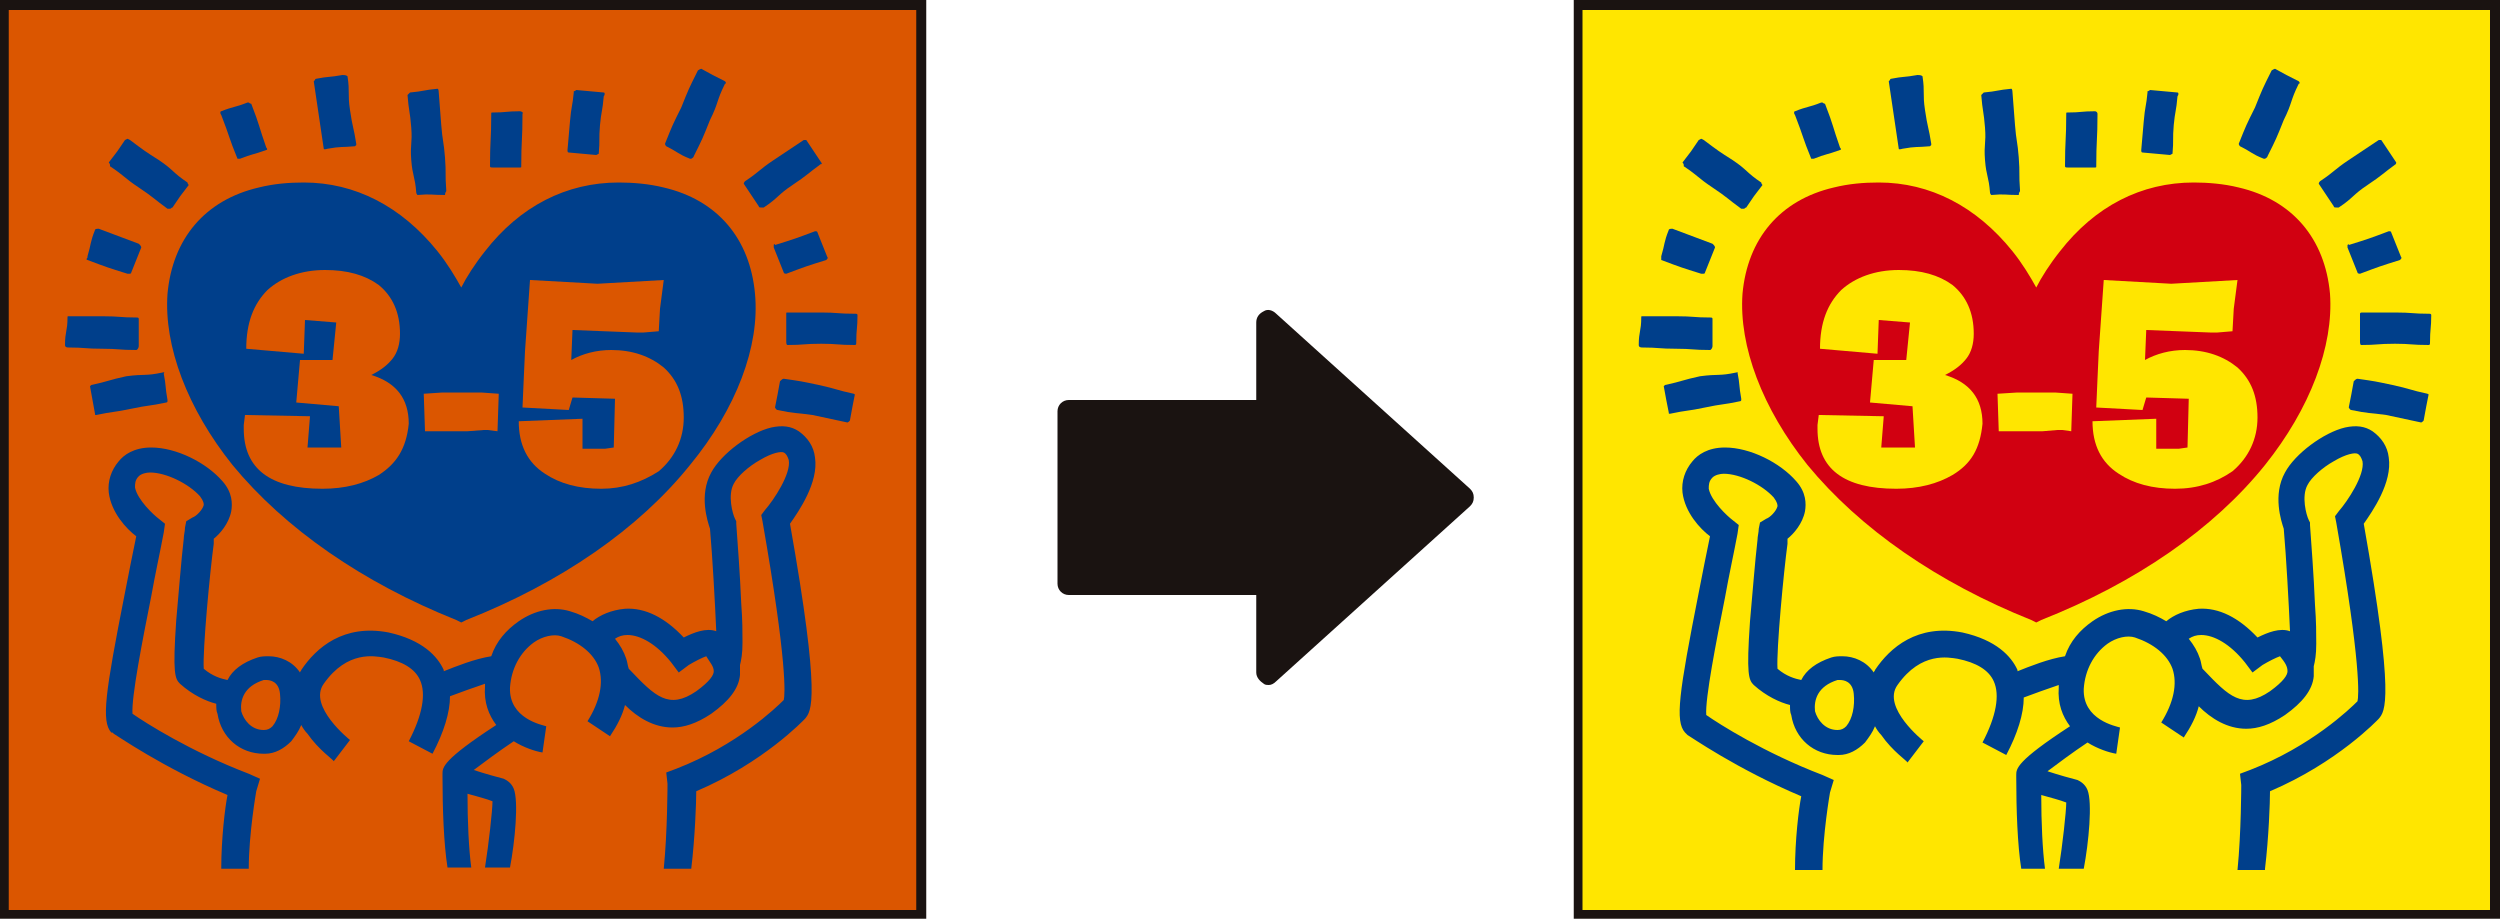 <?xml version="1.0" encoding="utf-8"?>
<!-- Generator: Adobe Illustrator 22.1.0, SVG Export Plug-In . SVG Version: 6.00 Build 0)  -->
<svg version="1.1" id="レイヤー_1" xmlns="http://www.w3.org/2000/svg" xmlns:xlink="http://www.w3.org/1999/xlink" x="0px"
	 y="0px" viewBox="0 0 200 73.5" style="enable-background:new 0 0 200 73.5;" xml:space="preserve">
<style type="text/css">
	.st0{fill:#DB5600;}
	.st1{fill:#1A1311;}
	.st2{fill:#003F8B;}
	.st3{fill:#FFE600;}
	.st4{fill:#D10011;}
</style>
<g>
	<g>
		<rect x="0.4" y="0.4" class="st0" width="73.4" height="72.8"/>
	</g>
	<g>
		<path class="st1" d="M74.1,73.5H0V0h74.1V73.5z M0.7,72.8h72.6v-72H0.7V72.8z"/>
	</g>
	<g>
		<path class="st2" d="M55.3,69.5c0.3-2.5,0.4-5.3,0.4-6.2c5.4-2.3,8.6-5.7,8.7-5.8l0,0c0.5-0.6,1.3-1.5-1.2-15.6
			c0.7-1,2.3-3.3,2-5.3c-0.1-0.9-0.6-1.6-1.3-2.1c-0.6-0.4-1.3-0.5-2.2-0.3c-1.7,0.4-4,2.1-4.8,3.6c-1,1.8-0.3,3.9-0.1,4.5
			c0.2,2.3,0.4,5.9,0.5,8.2c-0.8-0.3-1.8,0.1-2.6,0.5c-1.5-1.6-3.1-2.4-4.7-2.3c-1.1,0.1-2,0.5-2.6,1c-0.5-0.3-1.1-0.6-1.8-0.8
			c-1.3-0.4-2.8-0.1-4.1,0.8c-1,0.7-1.8,1.6-2.2,2.8c-1.3,0.2-2.8,0.8-3.8,1.2c0,0,0,0,0-0.1c-0.5-1.1-1.7-2.4-4.4-3l0,0
			c-3.6-0.7-5.8,1.2-7,3c0,0.1-0.1,0.1-0.1,0.2c-0.6-0.9-1.6-1.3-2.5-1.3c-0.3,0-0.6,0-0.9,0.1c-1.2,0.4-2,1-2.4,1.8
			c-0.5-0.1-1.2-0.3-1.9-0.9c-0.1-1.5,0.5-7.8,0.8-10c0-0.2,0-0.3,0-0.4c0.5-0.4,1.2-1.2,1.4-2.2c0.1-0.6,0.1-1.5-0.7-2.4
			c-1.3-1.5-3.7-2.7-5.7-2.7h0c-1.4,0-2.2,0.6-2.6,1.1c-0.6,0.7-0.9,1.6-0.8,2.5c0.2,1.6,1.4,2.9,2.2,3.5c-0.3,1.4-0.6,3-0.9,4.5
			c-1.6,8.1-1.9,10.3-1.1,11.2L9,58.6l0.1,0.1c0.2,0.1,3.9,2.7,9.1,4.9c-0.2,1-0.5,3.5-0.5,5.9h2.2c0-2.8,0.6-6.2,0.6-6.2l0.3-1
			l-0.9-0.4c-4.7-1.8-8.3-4.1-9.3-4.8c-0.1-1.3,0.8-5.9,1.5-9.4c0.3-1.7,0.7-3.5,1-5.1l0.1-0.7l-0.5-0.4c-0.4-0.3-1.7-1.5-1.9-2.5
			c0-0.3,0-0.6,0.3-0.9c0.2-0.2,0.6-0.3,0.9-0.3h0c1.3,0,3.1,0.9,4,1.9c0.3,0.4,0.3,0.6,0.3,0.7c-0.1,0.4-0.6,0.9-0.9,1l-0.5,0.3
			l-0.1,0.5c0,0.3-0.1,0.6-0.1,0.9c-0.2,1.7-0.4,4.3-0.6,6.5c-0.3,4.3-0.1,4.7,0.3,5.1c1,0.9,2.1,1.4,2.9,1.6c0,0.3,0,0.6,0.1,0.8
			c0.3,1.9,1.8,3.2,3.7,3.2c0,0,0.1,0,0.1,0c0.8,0,1.5-0.4,2.1-1c0.3-0.4,0.6-0.8,0.8-1.3c0.1,0.2,0.3,0.5,0.5,0.7
			c0.9,1.3,2.1,2.1,2.1,2.2l1.3-1.7c0,0-3.4-2.7-2.1-4.5c1.9-2.7,4.1-2.2,4.8-2.1l0,0c1.5,0.3,2.5,0.9,2.9,1.8
			c0.5,1.1,0.2,2.8-0.9,4.9l1.9,1c0.9-1.7,1.4-3.3,1.4-4.6c0.8-0.3,1.9-0.7,2.8-1c0,0.1,0,0.1,0,0.2c-0.1,1.3,0.3,2.3,0.9,3.1
			c-4.3,2.8-4.3,3.4-4.3,3.9c0,0.1,0,0.1,0,0.2c0,2.6,0.1,5.4,0.4,7.3h1.9c-0.2-1.5-0.3-3.7-0.3-5.9c0.7,0.2,1.5,0.4,2,0.6
			c0,0.7-0.3,3.4-0.6,5.3h2c0.4-2.1,0.7-5.3,0.3-6.3c-0.2-0.5-0.6-0.7-0.8-0.8c-0.4-0.1-1.5-0.4-2.4-0.7c0.8-0.6,2-1.5,3.2-2.3
			c0.8,0.5,1.7,0.8,2.3,0.9l0.3-2.1c-0.3-0.1-3-0.6-2.9-3.1c0.1-1.5,0.8-2.8,1.9-3.6c0.7-0.5,1.6-0.7,2.2-0.5c1.5,0.5,2.6,1.4,3,2.5
			c0.4,1.2,0.1,2.7-0.9,4.3l1.8,1.2c0.6-0.9,1-1.7,1.2-2.5c1,1,2.3,1.8,3.8,1.8c0.9,0,1.9-0.3,3.1-1.1c1.4-1,2.2-2,2.3-3.1
			c0-0.3,0-0.5,0-0.8c0.1-0.4,0.2-0.9,0.2-1.8c0-0.8,0-1.8-0.1-3.1c-0.1-2.4-0.3-5-0.4-6.4l0-0.2l-0.1-0.2c-0.2-0.4-0.6-1.9-0.1-2.8
			c0.3-0.6,1.2-1.4,2.1-1.9c1-0.6,1.7-0.7,1.9-0.6c0.2,0.1,0.3,0.3,0.4,0.6c0.2,1.1-1.2,3.2-1.9,4l-0.3,0.4l0.1,0.5
			c2,11.4,1.8,13.9,1.7,14.3c-0.6,0.6-3.7,3.6-8.6,5.5l-0.8,0.3l0.1,0.9c0,0,0,3.8-0.3,6.8H55.3z M21.8,58.1
			c-0.2,0.2-0.4,0.3-0.7,0.3c-1,0-1.6-0.8-1.8-1.5c-0.1-0.9,0.2-2,1.8-2.5c0,0,0.1,0,0.2,0c0.3,0,1,0.1,1.1,1.1
			C22.5,56.5,22.3,57.5,21.8,58.1 M57.1,53.7c0,0.3-0.3,0.8-1.4,1.6c-2.2,1.5-3.3,0.4-5.3-1.7c0,0-0.1-0.1-0.1-0.1
			c-0.1-0.3-0.1-0.5-0.2-0.8c-0.2-0.6-0.5-1.1-0.9-1.6c0.3-0.2,0.6-0.3,1-0.3c1,0,2.3,0.7,3.5,2.2l0.6,0.8l0.8-0.6
			c0.5-0.3,1.1-0.6,1.4-0.7C56.8,53,57.1,53.3,57.1,53.7"/>
	</g>
	<g>
		<path class="st2" d="M60.4,23.5c-0.4-4.4-3-7.5-7.3-8.5c-1.2-0.3-2.5-0.4-3.6-0.4c-4.2,0-7.9,1.9-10.7,5.5c-0.8,1-1.5,2.1-1.9,2.9
			c-0.5-0.9-1.1-1.9-1.9-2.9c-2.9-3.6-6.6-5.5-10.7-5.5c-1.2,0-2.4,0.1-3.6,0.4c-4.3,1-6.9,4.1-7.3,8.5c-0.3,4.2,1.6,9.2,5.2,13.7
			c4.2,5.1,10.4,9.4,17.9,12.4l0.4,0.2l0.4-0.2c7.6-3,13.8-7.3,17.9-12.4C58.9,32.7,60.8,27.7,60.4,23.5"/>
	</g>
	<g>
		<path class="st0" d="M30.3,38c-1.2,0.7-2.7,1.1-4.5,1.1c-4.2,0-6.3-1.6-6.3-4.8V34l0.1-0.8l5.2,0.1l-0.2,2.5h2.7l-0.2-3.3
			l-3.4-0.3l0.3-3.4h2.6l0.3-3l-2.5-0.2l-0.1,2.7l-4.6-0.4c0-2.1,0.6-3.6,1.7-4.7c1.1-1,2.7-1.6,4.6-1.6c1.8,0,3.2,0.4,4.3,1.2
			c1.1,0.9,1.7,2.2,1.7,3.9c0,0.8-0.2,1.5-0.6,2c-0.4,0.5-0.9,0.9-1.7,1.3c2,0.6,3,1.9,3,3.9C32.5,35.9,31.7,37.1,30.3,38"/>
	</g>
	<g>
		<polygon class="st0" points="39.8,34.5 39,34.4 38.7,34.4 37.4,34.5 34,34.5 33.9,31.5 35.4,31.4 37.1,31.4 38.5,31.4 39.9,31.5 
					"/>
	</g>
	<g>
		<path class="st0" d="M48.1,39.1c-1.8,0-3.3-0.4-4.5-1.2c-1.4-0.9-2.1-2.3-2.1-4.2l5.1-0.2l0,2.4l0.1,0h0.6l1.1,0l0.7-0.1l0.1-3.9
			l-3.4-0.1l-0.3,1l-3.7-0.2l0.1-2.3l0.1-2.2l0.4-5.7l5.4,0.3l5.3-0.3l-0.3,2.3l-0.1,1.8l-1.2,0.1h-0.6l-5.1-0.2l-0.1,2.4
			c0.9-0.5,2-0.8,3.2-0.8c1.7,0,3.1,0.5,4.2,1.4c1.1,1,1.6,2.3,1.6,4c0,1.7-0.7,3.2-2,4.3C51.3,38.6,49.8,39.1,48.1,39.1"/>
	</g>
	<g>
		<path class="st2" d="M10.4,11.2c0,0-0.2-0.1-0.2-0.1c0,0-0.2,0.1-0.2,0.1c-0.6,0.9-0.6,0.9-1.3,1.8c0,0,0.1,0.1,0.1,0.2
			c0,0,0,0.1,0,0.1c1.2,0.8,1.1,0.9,2.3,1.7c1.2,0.8,1.2,0.9,2.3,1.7c0,0,0.1,0,0.2,0c0.1,0,0.1-0.1,0.2-0.1
			c0.6-0.9,0.6-0.9,1.3-1.8c0,0-0.1-0.1-0.1-0.2c-1.2-0.8-1.1-1-2.3-1.8C11.6,12.1,11.6,12.1,10.4,11.2"/>
	</g>
	<g>
		<path class="st2" d="M7,20.8c1.6,0.6,1.6,0.6,3.2,1.1c0,0,0,0,0.1,0c0.1,0,0.2,0,0.2-0.1c0.4-1,0.4-1,0.8-2c0,0,0-0.1-0.1-0.2
			c0,0-0.1-0.1-0.1-0.1c-1.6-0.6-1.6-0.6-3.2-1.2c-0.1,0-0.3,0-0.3,0.1c-0.4,1-0.3,1.1-0.6,2.1c0,0,0,0.1,0,0.1
			C6.9,20.7,6.9,20.8,7,20.8"/>
	</g>
	<g>
		<path class="st2" d="M5.5,27.8c1.3,0,1.3,0.1,2.7,0.1c1.3,0,1.3,0.1,2.7,0.1c0.1,0,0.2-0.2,0.2-0.3c0-1.1,0-1.1,0-2.2
			c0-0.1-0.1-0.1-0.2-0.1c-1.3,0-1.3-0.1-2.7-0.1c-1.3,0-1.3,0-2.7,0c-0.1,0-0.1,0-0.1,0.1c0,1.1-0.2,1.1-0.2,2.2
			C5.2,27.8,5.4,27.8,5.5,27.8"/>
	</g>
	<g>
		<path class="st2" d="M13,29.8c-1.4,0.3-1.4,0.1-2.9,0.3c-1.4,0.3-1.4,0.4-2.8,0.7c0,0-0.1,0.1-0.1,0.1C7.4,32,7.4,32,7.6,33.1
			c0,0.1,0,0.1,0.1,0.1l0,0c1.4-0.3,1.4-0.2,2.8-0.5c1.4-0.3,1.4-0.2,2.8-0.5c0,0,0.1,0,0.1-0.1c0,0,0-0.1,0-0.1
			c-0.2-1.1-0.1-1.1-0.3-2.1C13.2,29.7,13.1,29.8,13,29.8"/>
	</g>
	<g>
		<path class="st2" d="M65.7,13c-0.6-0.9-0.6-0.9-1.2-1.8c0,0-0.1,0-0.2,0c-1.2,0.8-1.2,0.8-2.4,1.6c-1.2,0.8-1.1,0.9-2.3,1.7
			c0,0-0.1,0.1-0.1,0.2c0.6,0.9,0.6,0.9,1.2,1.8c0,0.1,0.1,0.1,0.2,0.1c0,0,0.1,0,0.2,0c1.2-0.8,1.1-1,2.3-1.8
			c1.2-0.8,1.2-0.9,2.3-1.7C65.7,13.2,65.8,13.1,65.7,13"/>
	</g>
	<g>
		<path class="st2" d="M61.9,19.6c0,0,0,0.1,0,0.2c0.4,1,0.4,1,0.8,2c0,0.1,0.2,0.1,0.2,0.1c1.6-0.6,1.6-0.6,3.2-1.1
			c0,0,0.2-0.2,0.1-0.2c-0.4-1-0.4-1-0.8-2c0-0.1-0.1-0.1-0.2-0.1c-1.6,0.6-1.6,0.6-3.2,1.1C62,19.5,61.9,19.5,61.9,19.6"/>
	</g>
	<g>
		<path class="st2" d="M62.9,25.1c0,1.1,0,1.1,0,2.2c0,0.1,0,0.3,0.1,0.3c1.3,0,1.3-0.1,2.7-0.1c1.3,0,1.3,0.1,2.7,0.1
			c0.1,0,0.1-0.1,0.1-0.2c0-1.1,0.1-1.1,0.1-2.2c0-0.1-0.1-0.1-0.2-0.1C67,25.1,67,25,65.7,25H63C62.9,25,62.9,25,62.9,25.1"/>
	</g>
	<g>
		<path class="st2" d="M68.3,31.5c-1.4-0.3-1.4-0.4-2.8-0.7c-1.4-0.3-1.4-0.3-2.8-0.5c-0.1,0-0.2,0.1-0.3,0.2
			c-0.2,1.1-0.2,1.1-0.4,2.1c0,0,0.1,0.2,0.2,0.2c1.4,0.3,1.4,0.2,2.8,0.4c1.4,0.3,1.4,0.3,2.8,0.6c0,0,0.2-0.1,0.2-0.2
			c0.2-1.1,0.2-1.1,0.4-2.1C68.4,31.6,68.3,31.5,68.3,31.5"/>
	</g>
	<g>
		<path class="st2" d="M20.1,8.3c0,0-0.1,0-0.2-0.1c0,0-0.1,0-0.1,0c-1,0.4-1.1,0.3-2.1,0.7c-0.1,0-0.1,0.2,0,0.3
			c0.7,1.8,0.6,1.8,1.3,3.5c0,0,0.2,0,0.2,0c1-0.4,1-0.3,2.1-0.7c0.1,0,0.1-0.1,0-0.2C20.7,10.1,20.8,10.1,20.1,8.3"/>
	</g>
	<g>
		<path class="st2" d="M27.4,6c-1.1,0.2-1.1,0.1-2.1,0.3c0,0-0.1,0-0.1,0.1c0,0-0.1,0.1-0.1,0.1c0.2,1.3,0.2,1.3,0.4,2.7
			c0.2,1.3,0.2,1.3,0.4,2.7c0,0.1,0.3,0,0.3,0c1.1-0.2,1.1-0.1,2.2-0.2c0,0,0.1-0.1,0.1-0.1c0,0,0-0.1,0-0.1
			c-0.2-1.3-0.3-1.3-0.5-2.7c-0.2-1.3,0-1.4-0.2-2.7C27.7,6,27.5,6,27.4,6"/>
	</g>
	<g>
		<path class="st2" d="M35,7.1c-1.1,0.1-1.1,0.2-2.2,0.3c0,0-0.2,0.2-0.2,0.2c0.1,1.3,0.2,1.3,0.3,2.6c0.1,1.3-0.1,1.3,0,2.6
			c0.1,1.3,0.3,1.3,0.4,2.6c0,0.1,0.1,0.2,0.1,0.2c1.1-0.1,1.1,0,2.2,0c0,0,0-0.2,0.1-0.3c0,0,0,0,0-0.1c-0.1-1.3,0-1.3-0.1-2.6
			c-0.1-1.3-0.2-1.3-0.3-2.6c-0.1-1.3-0.1-1.3-0.2-2.6C35.1,7.4,35.1,7.1,35,7.1"/>
	</g>
	<g>
		<path class="st2" d="M41.6,8.9c-1.1,0-1.1,0.1-2.2,0.1c-0.1,0-0.1,0-0.1,0.1c0,2.1-0.1,2.1-0.1,4.2c0,0.1,0.1,0.1,0.2,0.1
			c1.1,0,1.1,0,2.2,0c0.1,0,0.1,0,0.1-0.1c0-2.1,0.1-2.1,0.1-4.2C41.9,9,41.7,8.9,41.6,8.9"/>
	</g>
	<g>
		<path class="st2" d="M48.3,7.4c-1.1-0.1-1.1-0.1-2.2-0.2c0,0-0.1,0.1-0.2,0.1c0,0,0,0.1,0,0.1c-0.1,1.1-0.2,1.1-0.3,2.3
			c-0.1,1.1-0.1,1.2-0.2,2.3c0,0.1,0,0.2,0.1,0.2c1.1,0.1,1.1,0.1,2.2,0.2c0,0,0.2-0.1,0.2-0.1c0.1-1.1,0-1.2,0.1-2.3
			c0.1-1.1,0.2-1.1,0.3-2.3C48.4,7.6,48.4,7.4,48.3,7.4"/>
	</g>
	<g>
		<path class="st2" d="M58,6.5c-1-0.5-1-0.5-1.9-1c0,0-0.3,0.1-0.3,0.2c-0.7,1.4-0.7,1.4-1.3,2.9c-0.7,1.4-0.7,1.4-1.3,2.9
			c0,0.1,0.1,0.2,0.1,0.2c1,0.5,0.9,0.6,1.9,1c0,0,0.1,0,0.1,0c0,0,0.2-0.1,0.2-0.2c0.7-1.4,0.7-1.4,1.3-2.9
			c0.7-1.4,0.5-1.5,1.2-2.9C58.1,6.7,58.1,6.6,58,6.5"/>
	</g>
	<g>
		<rect x="126.3" y="0.4" class="st3" width="73.4" height="72.8"/>
	</g>
	<g>
		<path class="st1" d="M200,73.5h-74.1V0H200V73.5z M126.6,72.8h72.6v-72h-72.6V72.8z"/>
	</g>
	<g>
		<path class="st2" d="M181.2,69.5c0.3-2.5,0.4-5.3,0.4-6.2c5.4-2.3,8.6-5.7,8.7-5.8l0,0c0.5-0.6,1.3-1.5-1.2-15.6
			c0.7-1,2.3-3.3,2-5.3c-0.1-0.9-0.6-1.6-1.3-2.1c-0.6-0.4-1.3-0.5-2.2-0.3c-1.7,0.4-4,2.1-4.8,3.6c-1,1.8-0.3,3.9-0.1,4.5
			c0.2,2.3,0.4,5.9,0.5,8.2c-0.8-0.3-1.8,0.1-2.6,0.5c-1.5-1.6-3.1-2.4-4.7-2.3c-1.1,0.1-2,0.5-2.6,1c-0.5-0.3-1.1-0.6-1.8-0.8
			c-1.3-0.4-2.8-0.1-4.1,0.8c-1,0.7-1.8,1.6-2.2,2.8c-1.3,0.2-2.8,0.8-3.8,1.2c0,0,0,0,0-0.1c-0.5-1.1-1.7-2.4-4.4-3l0,0
			c-3.6-0.7-5.8,1.2-7,3c0,0.1-0.1,0.1-0.1,0.2c-0.6-0.9-1.6-1.3-2.5-1.3c-0.3,0-0.6,0-0.9,0.1c-1.2,0.4-2,1-2.4,1.8
			c-0.5-0.1-1.2-0.3-1.9-0.9c-0.1-1.5,0.5-7.8,0.8-10c0-0.2,0-0.3,0-0.4c0.5-0.4,1.2-1.2,1.4-2.2c0.1-0.6,0.1-1.5-0.7-2.4
			c-1.3-1.5-3.7-2.7-5.7-2.7h0c-1.4,0-2.2,0.6-2.6,1.1c-0.6,0.7-0.9,1.6-0.8,2.5c0.2,1.6,1.4,2.9,2.2,3.5c-0.3,1.4-0.6,3-0.9,4.5
			c-1.6,8.1-1.9,10.3-1.1,11.2l0.1,0.1l0.1,0.1c0.2,0.1,3.9,2.7,9.1,4.9c-0.2,1-0.5,3.5-0.5,5.9h2.2c0-2.8,0.6-6.2,0.6-6.2l0.3-1
			l-0.9-0.4c-4.7-1.8-8.3-4.1-9.3-4.8c-0.1-1.3,0.8-5.9,1.5-9.4c0.3-1.7,0.7-3.5,1-5.1l0.1-0.7l-0.5-0.4c-0.4-0.3-1.7-1.5-1.9-2.5
			c0-0.3,0-0.6,0.3-0.9c0.2-0.2,0.6-0.3,0.9-0.3h0c1.3,0,3.1,0.9,4,1.9c0.3,0.4,0.3,0.6,0.3,0.7c-0.1,0.4-0.6,0.9-0.9,1l-0.5,0.3
			l-0.1,0.5c0,0.3-0.1,0.6-0.1,0.9c-0.2,1.7-0.4,4.3-0.6,6.5c-0.3,4.3-0.1,4.7,0.3,5.1c1,0.9,2.1,1.4,2.9,1.6c0,0.3,0,0.6,0.1,0.8
			c0.3,1.9,1.8,3.2,3.7,3.2c0,0,0.1,0,0.1,0c0.8,0,1.5-0.4,2.1-1c0.3-0.4,0.6-0.8,0.8-1.3c0.1,0.2,0.3,0.5,0.5,0.7
			c0.9,1.3,2.1,2.1,2.1,2.2l1.3-1.7c0,0-3.4-2.7-2.1-4.5c1.9-2.7,4.1-2.2,4.8-2.1l0,0c1.5,0.3,2.5,0.9,2.9,1.8
			c0.5,1.1,0.2,2.8-0.9,4.9l1.9,1c0.9-1.7,1.4-3.3,1.4-4.6c0.8-0.3,1.9-0.7,2.8-1c0,0.1,0,0.1,0,0.2c-0.1,1.3,0.3,2.3,0.9,3.1
			c-4.3,2.8-4.3,3.4-4.3,3.9c0,0.1,0,0.1,0,0.2c0,2.6,0.1,5.4,0.4,7.3h1.9c-0.2-1.5-0.3-3.7-0.3-5.9c0.7,0.2,1.5,0.4,2,0.6
			c0,0.7-0.3,3.4-0.6,5.3h2c0.4-2.1,0.7-5.3,0.3-6.3c-0.2-0.5-0.6-0.7-0.8-0.8c-0.4-0.1-1.5-0.4-2.4-0.7c0.8-0.6,2-1.5,3.2-2.3
			c0.8,0.5,1.7,0.8,2.3,0.9l0.3-2.1c-0.3-0.1-3-0.6-2.9-3.1c0.1-1.5,0.8-2.8,1.9-3.6c0.7-0.5,1.6-0.7,2.2-0.5c1.5,0.5,2.6,1.4,3,2.5
			c0.4,1.2,0.1,2.7-0.9,4.3l1.8,1.2c0.6-0.9,1-1.7,1.2-2.5c1,1,2.3,1.8,3.8,1.8c0.9,0,1.9-0.3,3.1-1.1c1.4-1,2.2-2,2.3-3.1
			c0-0.3,0-0.5,0-0.8c0.1-0.4,0.2-0.9,0.2-1.8c0-0.8,0-1.8-0.1-3.1c-0.1-2.4-0.3-5-0.4-6.4l0-0.2l-0.1-0.2c-0.2-0.4-0.6-1.9-0.1-2.8
			c0.3-0.6,1.2-1.4,2.1-1.9c1-0.6,1.7-0.7,1.9-0.6c0.2,0.1,0.3,0.3,0.4,0.6c0.2,1.1-1.2,3.2-1.9,4l-0.3,0.4l0.1,0.5
			c2,11.4,1.8,13.9,1.7,14.3c-0.6,0.6-3.7,3.6-8.6,5.5l-0.8,0.3l0.1,0.9c0,0,0,3.8-0.3,6.8H181.2z M147.7,58.1
			c-0.2,0.2-0.4,0.3-0.7,0.3c-1,0-1.6-0.8-1.8-1.5c-0.1-0.9,0.2-2,1.8-2.5c0,0,0.1,0,0.2,0c0.3,0,1,0.1,1.1,1.1
			C148.4,56.5,148.2,57.5,147.7,58.1 M183,53.7c0,0.3-0.3,0.8-1.4,1.6c-2.2,1.5-3.3,0.4-5.3-1.7c0,0-0.1-0.1-0.1-0.1
			c-0.1-0.3-0.1-0.5-0.2-0.8c-0.2-0.6-0.5-1.1-0.9-1.6c0.3-0.2,0.6-0.3,1-0.3c1,0,2.3,0.7,3.5,2.2l0.6,0.8l0.8-0.6
			c0.5-0.3,1.1-0.6,1.4-0.7C182.8,53,183,53.3,183,53.7"/>
	</g>
	<g>
		<path class="st4" d="M186.4,23.5c-0.4-4.4-3-7.5-7.3-8.5c-1.2-0.3-2.5-0.4-3.6-0.4c-4.2,0-7.9,1.9-10.7,5.5
			c-0.8,1-1.5,2.1-1.9,2.9c-0.5-0.9-1.1-1.9-1.9-2.9c-2.9-3.6-6.6-5.5-10.7-5.5c-1.2,0-2.4,0.1-3.6,0.4c-4.3,1-6.9,4.1-7.3,8.5
			c-0.3,4.2,1.6,9.2,5.2,13.7c4.2,5.1,10.4,9.4,17.9,12.4l0.4,0.2l0.4-0.2c7.6-3,13.8-7.3,17.9-12.4
			C184.8,32.7,186.7,27.7,186.4,23.5"/>
	</g>
	<g>
		<path class="st3" d="M156.2,38c-1.2,0.7-2.7,1.1-4.5,1.1c-4.2,0-6.3-1.6-6.3-4.8V34l0.1-0.8l5.2,0.1l-0.2,2.5h2.7l-0.2-3.3
			l-3.4-0.3l0.3-3.4h2.6l0.3-3l-2.5-0.2l-0.1,2.7l-4.6-0.4c0-2.1,0.6-3.6,1.7-4.7c1.1-1,2.7-1.6,4.6-1.6c1.8,0,3.2,0.4,4.3,1.2
			c1.1,0.9,1.7,2.2,1.7,3.9c0,0.8-0.2,1.5-0.6,2c-0.4,0.5-0.9,0.9-1.7,1.3c2,0.6,3,1.9,3,3.9C158.4,35.9,157.7,37.1,156.2,38"/>
	</g>
	<g>
		<polygon class="st3" points="165.7,34.5 165,34.4 164.6,34.4 163.4,34.5 159.9,34.5 159.8,31.5 161.4,31.4 163,31.4 164.4,31.4 
			165.8,31.5 		"/>
	</g>
	<g>
		<path class="st3" d="M174,39.1c-1.8,0-3.3-0.4-4.5-1.2c-1.4-0.9-2.1-2.3-2.1-4.2l5.1-0.2l0,2.4l0.1,0h0.6l1.1,0l0.7-0.1l0.1-3.9
			l-3.4-0.1l-0.3,1l-3.7-0.2l0.1-2.3l0.1-2.2l0.4-5.7l5.4,0.3l5.3-0.3l-0.3,2.3l-0.1,1.8l-1.2,0.1h-0.6l-5.1-0.2l-0.1,2.4
			c0.9-0.5,2-0.8,3.2-0.8c1.7,0,3.1,0.5,4.2,1.4c1.1,1,1.6,2.3,1.6,4c0,1.7-0.7,3.2-2,4.3C177.3,38.6,175.8,39.1,174,39.1"/>
	</g>
	<g>
		<path class="st2" d="M136.3,11.2c0,0-0.2-0.1-0.2-0.1c0,0-0.2,0.1-0.2,0.1c-0.6,0.9-0.6,0.9-1.3,1.8c0,0,0.1,0.1,0.1,0.2
			c0,0,0,0.1,0,0.1c1.2,0.8,1.1,0.9,2.3,1.7c1.2,0.8,1.2,0.9,2.3,1.7c0,0,0.1,0,0.2,0c0.1,0,0.1-0.1,0.2-0.1
			c0.6-0.9,0.6-0.9,1.3-1.8c0,0-0.1-0.1-0.1-0.2c-1.2-0.8-1.1-1-2.3-1.8C137.5,12.1,137.5,12.1,136.3,11.2"/>
	</g>
	<g>
		<path class="st2" d="M132.9,20.8c1.6,0.6,1.6,0.6,3.2,1.1c0,0,0,0,0.1,0c0.1,0,0.2,0,0.2-0.1c0.4-1,0.4-1,0.8-2c0,0,0-0.1-0.1-0.2
			c0,0-0.1-0.1-0.1-0.1c-1.6-0.6-1.6-0.6-3.2-1.2c-0.1,0-0.3,0-0.3,0.1c-0.4,1-0.3,1.1-0.6,2.1c0,0,0,0.1,0,0.1
			C132.9,20.7,132.9,20.8,132.9,20.8"/>
	</g>
	<g>
		<path class="st2" d="M131.4,27.8c1.3,0,1.3,0.1,2.7,0.1c1.3,0,1.3,0.1,2.7,0.1c0.1,0,0.2-0.2,0.2-0.3c0-1.1,0-1.1,0-2.2
			c0-0.1-0.1-0.1-0.2-0.1c-1.3,0-1.3-0.1-2.7-0.1c-1.3,0-1.3,0-2.7,0c-0.1,0-0.1,0-0.1,0.1c0,1.1-0.2,1.1-0.2,2.2
			C131.1,27.8,131.3,27.8,131.4,27.8"/>
	</g>
	<g>
		<path class="st2" d="M138.9,29.8c-1.4,0.3-1.4,0.1-2.9,0.3c-1.4,0.3-1.4,0.4-2.8,0.7c0,0-0.1,0.1-0.1,0.1c0.2,1.1,0.2,1.1,0.4,2.1
			c0,0.1,0,0.1,0.1,0.1l0,0c1.4-0.3,1.4-0.2,2.8-0.5c1.4-0.3,1.4-0.2,2.8-0.5c0,0,0.1,0,0.1-0.1c0,0,0-0.1,0-0.1
			c-0.2-1.1-0.1-1.1-0.3-2.1C139.1,29.7,139,29.8,138.9,29.8"/>
	</g>
	<g>
		<path class="st2" d="M191.7,13c-0.6-0.9-0.6-0.9-1.2-1.8c0,0-0.1,0-0.2,0c-1.2,0.8-1.2,0.8-2.4,1.6c-1.2,0.8-1.1,0.9-2.3,1.7
			c0,0-0.1,0.1-0.1,0.2c0.6,0.9,0.6,0.9,1.2,1.8c0,0.1,0.1,0.1,0.2,0.1c0,0,0.1,0,0.2,0c1.2-0.8,1.1-1,2.3-1.8
			c1.2-0.8,1.2-0.9,2.3-1.7C191.6,13.2,191.7,13.1,191.7,13"/>
	</g>
	<g>
		<path class="st2" d="M187.8,19.6c0,0,0,0.1,0,0.2c0.4,1,0.4,1,0.8,2c0,0.1,0.2,0.1,0.2,0.1c1.6-0.6,1.6-0.6,3.2-1.1
			c0,0,0.2-0.2,0.1-0.2c-0.4-1-0.4-1-0.8-2c0-0.1-0.1-0.1-0.2-0.1c-1.6,0.6-1.6,0.6-3.2,1.1C187.9,19.5,187.9,19.5,187.8,19.6"/>
	</g>
	<g>
		<path class="st2" d="M188.8,25.1c0,1.1,0,1.1,0,2.2c0,0.1,0,0.3,0.1,0.3c1.3,0,1.3-0.1,2.7-0.1c1.3,0,1.3,0.1,2.7,0.1
			c0.1,0,0.1-0.1,0.1-0.2c0-1.1,0.1-1.1,0.1-2.2c0-0.1-0.1-0.1-0.2-0.1c-1.3,0-1.3-0.1-2.7-0.1H189C188.9,25,188.8,25,188.8,25.1"/>
	</g>
	<g>
		<path class="st2" d="M194.2,31.5c-1.4-0.3-1.4-0.4-2.8-0.7c-1.4-0.3-1.4-0.3-2.8-0.5c-0.1,0-0.2,0.1-0.3,0.2
			c-0.2,1.1-0.2,1.1-0.4,2.1c0,0,0.1,0.2,0.2,0.2c1.4,0.3,1.4,0.2,2.8,0.4c1.4,0.3,1.4,0.3,2.8,0.6c0,0,0.2-0.1,0.2-0.2
			c0.2-1.1,0.2-1.1,0.4-2.1C194.3,31.6,194.2,31.5,194.2,31.5"/>
	</g>
	<g>
		<path class="st2" d="M146,8.3c0,0-0.1,0-0.2-0.1c0,0-0.1,0-0.1,0c-1,0.4-1.1,0.3-2.1,0.7c-0.1,0-0.1,0.2,0,0.3
			c0.7,1.8,0.6,1.8,1.3,3.5c0,0,0.2,0,0.2,0c1-0.4,1-0.3,2.1-0.7c0.1,0,0.1-0.1,0-0.2C146.6,10.1,146.7,10.1,146,8.3"/>
	</g>
	<g>
		<path class="st2" d="M153.4,6c-1.1,0.2-1.1,0.1-2.1,0.3c0,0-0.1,0-0.1,0.1c0,0-0.1,0.1-0.1,0.1c0.2,1.3,0.2,1.3,0.4,2.7
			c0.2,1.3,0.2,1.3,0.4,2.7c0,0.1,0.3,0,0.3,0c1.1-0.2,1.1-0.1,2.2-0.2c0,0,0.1-0.1,0.1-0.1c0,0,0-0.1,0-0.1
			c-0.2-1.3-0.3-1.3-0.5-2.7c-0.2-1.3,0-1.4-0.2-2.7C153.7,6,153.5,6,153.4,6"/>
	</g>
	<g>
		<path class="st2" d="M160.9,7.1c-1.1,0.1-1.1,0.2-2.2,0.3c0,0-0.2,0.2-0.2,0.2c0.1,1.3,0.2,1.3,0.3,2.6c0.1,1.3-0.1,1.3,0,2.6
			c0.1,1.3,0.3,1.3,0.4,2.6c0,0.1,0.1,0.2,0.1,0.2c1.1-0.1,1.1,0,2.2,0c0,0,0-0.2,0.1-0.3c0,0,0,0,0-0.1c-0.1-1.3,0-1.3-0.1-2.6
			c-0.1-1.3-0.2-1.3-0.3-2.6c-0.1-1.3-0.1-1.3-0.2-2.6C161,7.4,161,7.1,160.9,7.1"/>
	</g>
	<g>
		<path class="st2" d="M167.6,8.9c-1.1,0-1.1,0.1-2.2,0.1c-0.1,0-0.1,0-0.1,0.1c0,2.1-0.1,2.1-0.1,4.2c0,0.1,0.1,0.1,0.2,0.1
			c1.1,0,1.1,0,2.2,0c0.1,0,0.1,0,0.1-0.1c0-2.1,0.1-2.1,0.1-4.2C167.8,9,167.7,8.9,167.6,8.9"/>
	</g>
	<g>
		<path class="st2" d="M174.2,7.4c-1.1-0.1-1.1-0.1-2.2-0.2c0,0-0.1,0.1-0.2,0.1c0,0,0,0.1,0,0.1c-0.1,1.1-0.2,1.1-0.3,2.3
			c-0.1,1.1-0.1,1.2-0.2,2.3c0,0.1,0,0.2,0.1,0.2c1.1,0.1,1.1,0.1,2.2,0.2c0,0,0.2-0.1,0.2-0.1c0.1-1.1,0-1.2,0.1-2.3
			c0.1-1.1,0.2-1.1,0.3-2.3C174.3,7.6,174.3,7.4,174.2,7.4"/>
	</g>
	<g>
		<path class="st2" d="M183.9,6.5c-1-0.5-1-0.5-1.9-1c0,0-0.3,0.1-0.3,0.2c-0.7,1.4-0.7,1.4-1.3,2.9c-0.7,1.4-0.7,1.4-1.3,2.9
			c0,0.1,0.1,0.2,0.1,0.2c1,0.5,0.9,0.6,1.9,1c0,0,0.1,0,0.1,0c0,0,0.2-0.1,0.2-0.2c0.7-1.4,0.7-1.4,1.3-2.9
			c0.7-1.4,0.5-1.5,1.2-2.9C184,6.7,184,6.6,183.9,6.5"/>
	</g>
	<g>
		<polygon class="st1" points="85.5,46.7 85.5,32.9 101.5,32.9 101.5,25.8 117,39.8 101.5,53.8 101.5,46.7 		"/>
	</g>
	<g>
		<path class="st1" d="M101.5,54.8c-0.1,0-0.3,0-0.4-0.1c-0.3-0.2-0.6-0.5-0.6-0.9v-6.2h-15c-0.5,0-0.9-0.4-0.9-0.9V32.9
			c0-0.5,0.4-0.9,0.9-0.9h15v-6.2c0-0.4,0.2-0.7,0.6-0.9c0.3-0.2,0.7-0.1,1,0.2l15.5,14c0.2,0.2,0.3,0.4,0.3,0.7
			c0,0.3-0.1,0.5-0.3,0.7l-15.5,14C101.9,54.7,101.7,54.8,101.5,54.8z M86.5,45.8h15c0.5,0,0.9,0.4,0.9,0.9v5l13.2-11.9l-13.2-11.9
			v5c0,0.5-0.4,0.9-0.9,0.9h-15V45.8z"/>
	</g>
</g>
</svg>
